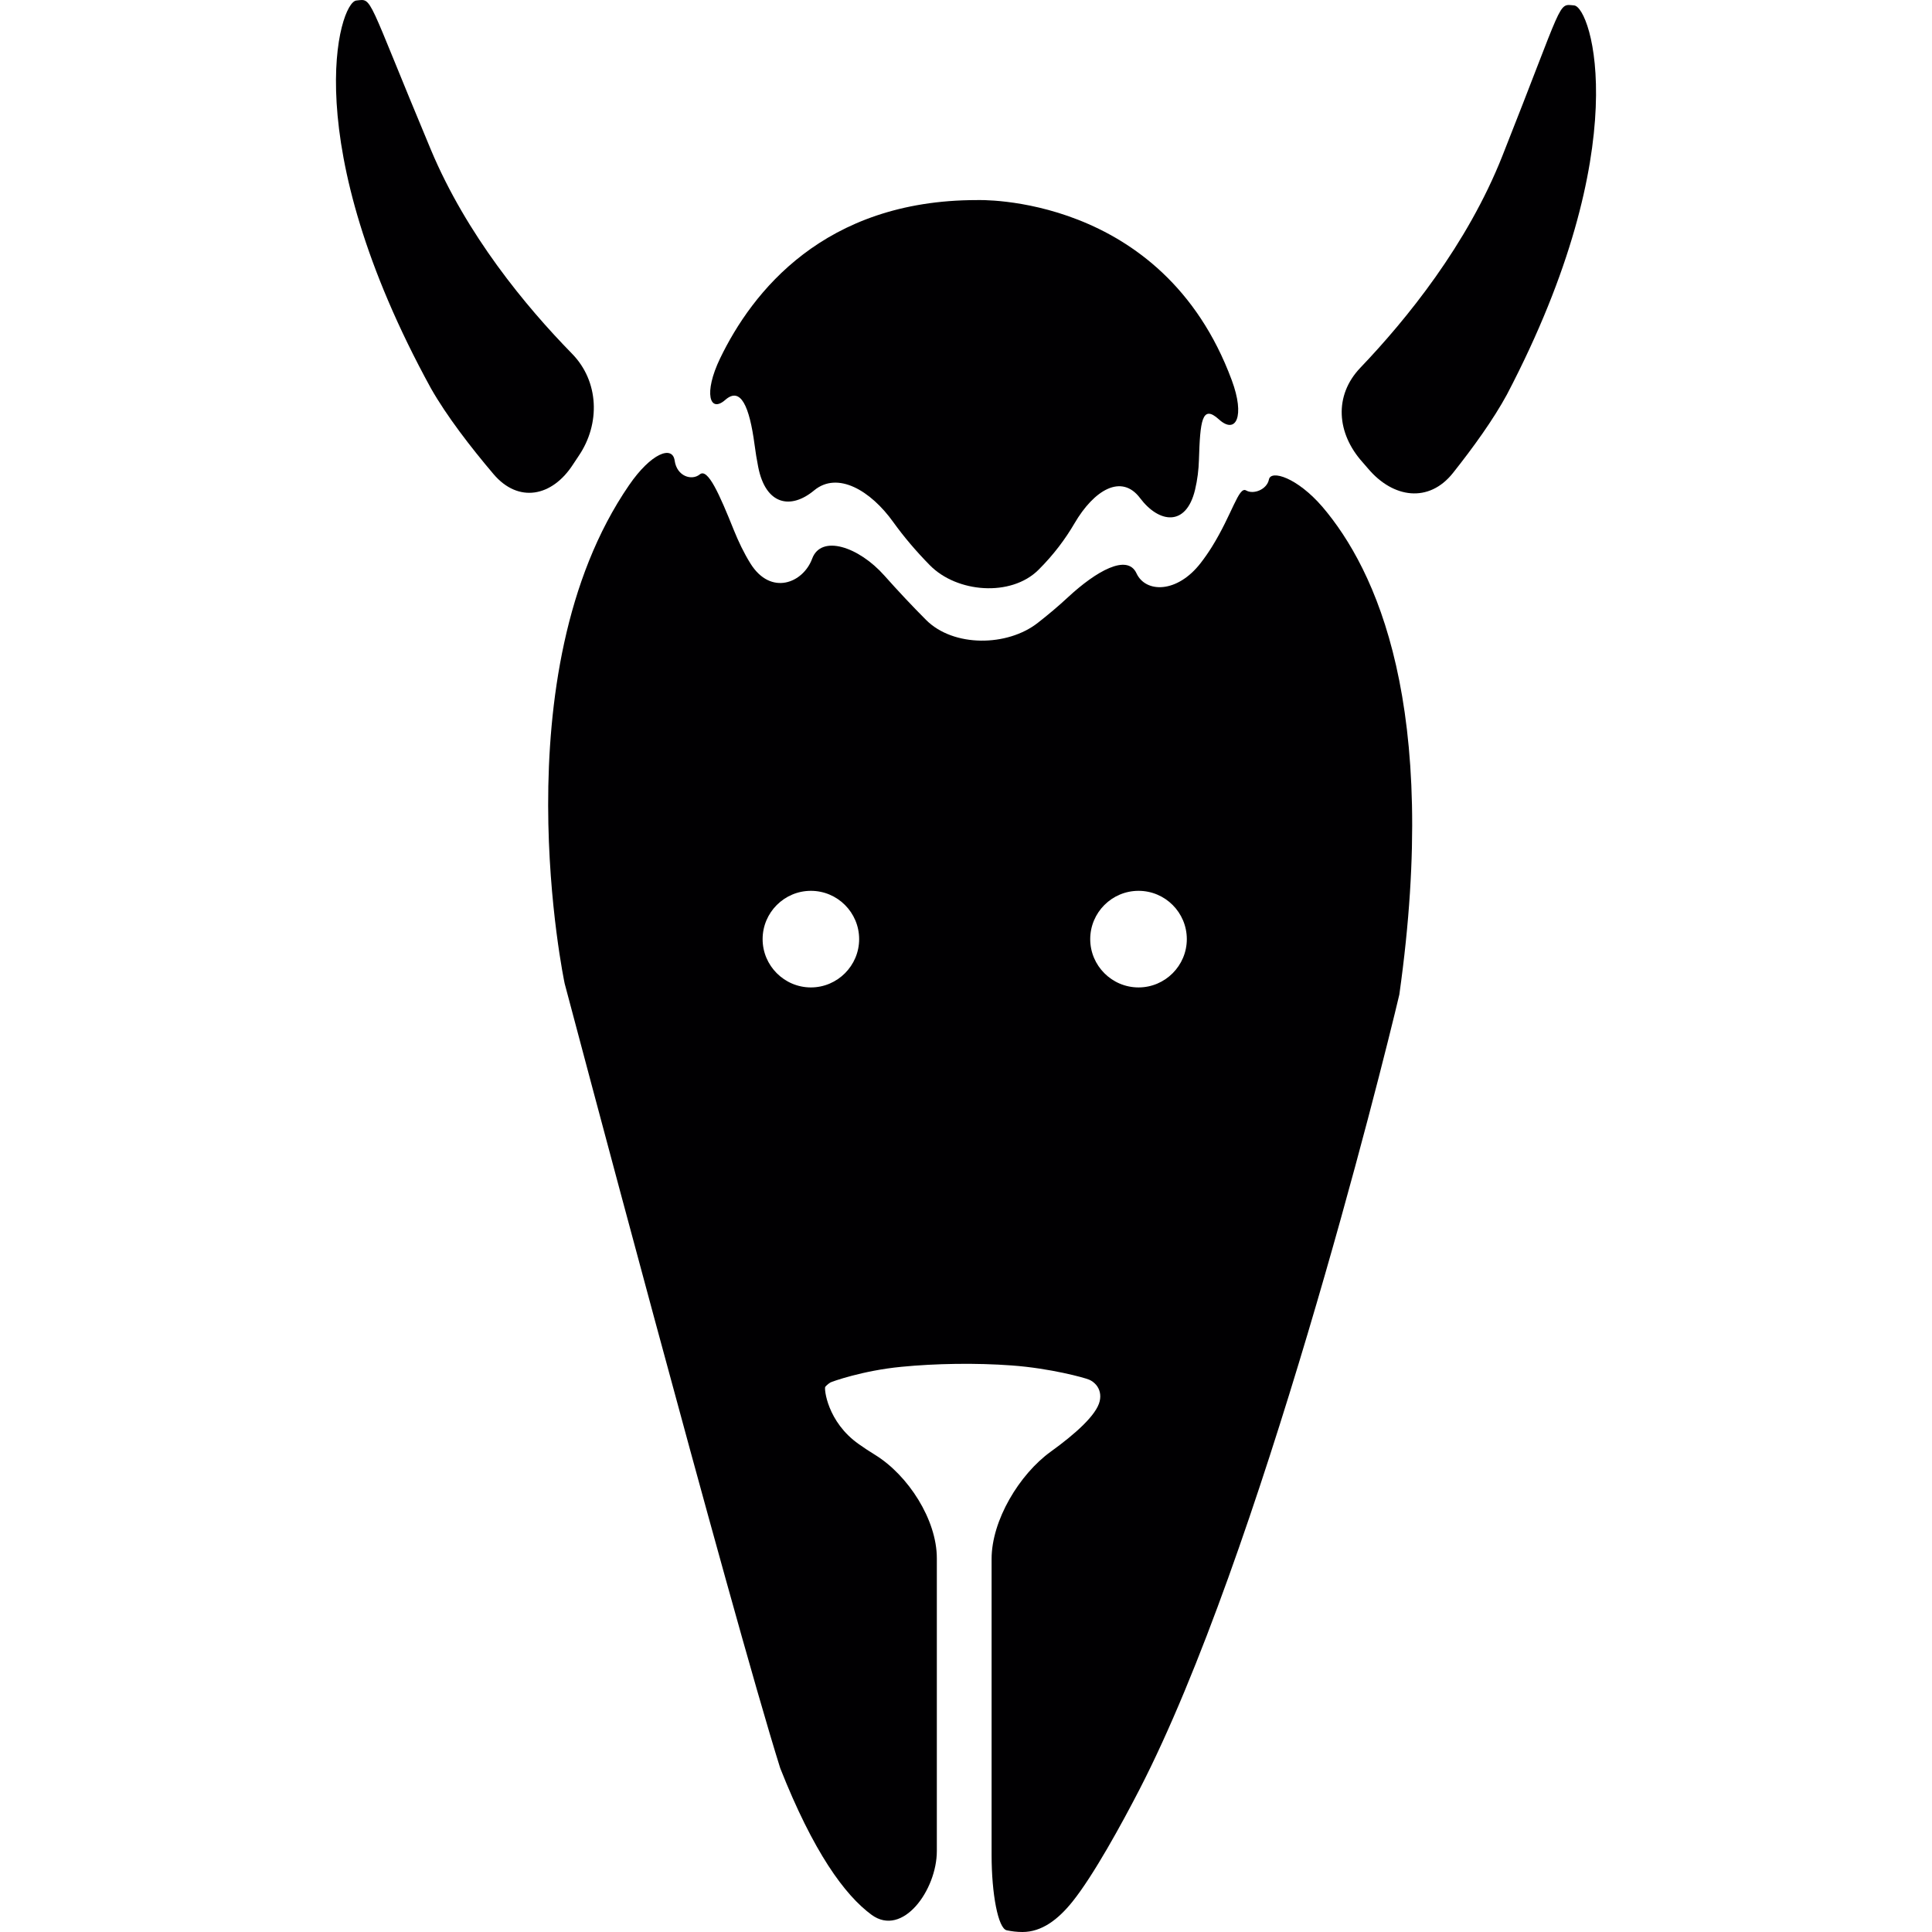 <?xml version="1.0" encoding="iso-8859-1"?>
<!-- Uploaded to: SVG Repo, www.svgrepo.com, Generator: SVG Repo Mixer Tools -->
<svg height="800px" width="800px" version="1.1" id="Capa_1" xmlns="http://www.w3.org/2000/svg" xmlns:xlink="http://www.w3.org/1999/xlink" 
	 viewBox="0 0 55.182 55.182" xml:space="preserve">
<g>
	<g>
		<path style="fill:#010002;" d="M20.715,11.422c0.441-0.389,0.691,0.185,0.837,1.28c0.028,0.213,0.062,0.427,0.104,0.636
			c0.213,1.084,0.927,1.226,1.597,0.669c0.671-0.557,1.616,0.005,2.259,0.903c0.305,0.425,0.656,0.837,1.045,1.233
			c0.774,0.789,2.316,0.912,3.101,0.136c0.438-0.435,0.774-0.889,1.032-1.331c0.557-0.954,1.343-1.427,1.873-0.721
			c0.531,0.707,1.312,0.837,1.57-0.237c0.069-0.29,0.103-0.577,0.111-0.851c0.035-1.104,0.083-1.604,0.571-1.16
			c0.487,0.444,0.752-0.087,0.366-1.122c-1.984-5.354-7.282-5.142-7.282-5.142c-4.368,0-6.42,2.632-7.331,4.521
			C20.088,11.231,20.271,11.812,20.715,11.422z"/>
		<path style="fill:#010002;" d="M16.369,13.262c0.053-0.082,0.107-0.163,0.162-0.244c0.62-0.914,0.581-2.124-0.191-2.914
			c-1.332-1.361-3.017-3.403-4.032-5.825c-1.871-4.472-1.653-4.314-2.131-4.264c-0.494,0.053-1.716,4.057,2.131,11.076
			c0.453,0.797,1.137,1.683,1.784,2.446C14.805,14.381,15.772,14.191,16.369,13.262z"/>
		<path style="fill:#010002;" d="M44.96,0.155c-0.479-0.043-0.264-0.204-2.05,4.301c-1.001,2.527-2.729,4.659-4.053,6.045
			c-0.765,0.798-0.679,1.877,0.06,2.7c0.053,0.06,0.106,0.122,0.161,0.186c0.714,0.843,1.733,0.987,2.421,0.123
			c0.571-0.719,1.15-1.519,1.543-2.243C46.753,4.174,45.453,0.196,44.96,0.155z"/>
		<path style="fill:#010002;" d="M36.243,13.696c-0.057,0.285-0.438,0.436-0.652,0.312s-0.395,0.676-0.978,1.614
			c-0.099,0.159-0.206,0.312-0.317,0.456c-0.675,0.875-1.576,0.861-1.836,0.296c-0.262-0.565-1.149-0.065-1.959,0.687
			c-0.277,0.258-0.57,0.503-0.861,0.73c-0.87,0.681-2.407,0.698-3.188-0.083c-0.396-0.396-0.812-0.841-1.192-1.268
			c-0.733-0.826-1.805-1.181-2.063-0.483c-0.258,0.698-1.182,1.072-1.765,0.134c-0.185-0.298-0.341-0.625-0.471-0.948
			c-0.412-1.025-0.744-1.782-0.973-1.594s-0.655,0.057-0.718-0.392c-0.062-0.448-0.675-0.213-1.301,0.698
			c-3.712,5.399-1.841,14.237-1.841,14.237s4.753,17.938,6.157,22.411c0.946,2.394,1.84,3.623,2.609,4.188
			c0.892,0.651,1.864-0.716,1.864-1.82v-8.364c0-1.104-0.82-2.369-1.759-2.95c-0.175-0.107-0.331-0.211-0.469-0.309
			c-0.905-0.635-0.995-1.594-0.959-1.637c0.019-0.023,0.043-0.047,0.072-0.07c0.023-0.02,0.047-0.037,0.072-0.053
			c0.043-0.025,0.932-0.344,2.031-0.449c0.979-0.096,2.135-0.114,3.149-0.039c1.101,0.08,2.083,0.35,2.212,0.406
			c0.079,0.033,0.146,0.086,0.203,0.151c0.104,0.127,0.14,0.288,0.1,0.461c-0.089,0.396-0.699,0.94-1.398,1.444
			c-0.896,0.646-1.69,1.961-1.69,3.064v8.461c0,1.104,0.185,2.09,0.431,2.146c0.141,0.03,0.292,0.049,0.451,0.049
			c0.549,0,1.016-0.353,1.43-0.87c0.599-0.747,1.405-2.219,1.912-3.201c3.441-6.679,6.898-20.479,7.422-22.705
			c1.164-8.266-0.68-12.145-2.192-13.924C37.053,13.64,36.299,13.41,36.243,13.696z M23.161,28.203
			c-0.759,0-1.379-0.621-1.379-1.379c0-0.761,0.62-1.38,1.379-1.38c0.759,0,1.378,0.619,1.378,1.38
			C24.539,27.581,23.92,28.203,23.161,28.203z M32.519,28.203c-0.761,0-1.38-0.621-1.38-1.379c0-0.761,0.619-1.38,1.38-1.38
			c0.761,0,1.379,0.619,1.379,1.38C33.898,27.581,33.28,28.203,32.519,28.203z"/>
	</g>
</g>
</svg>